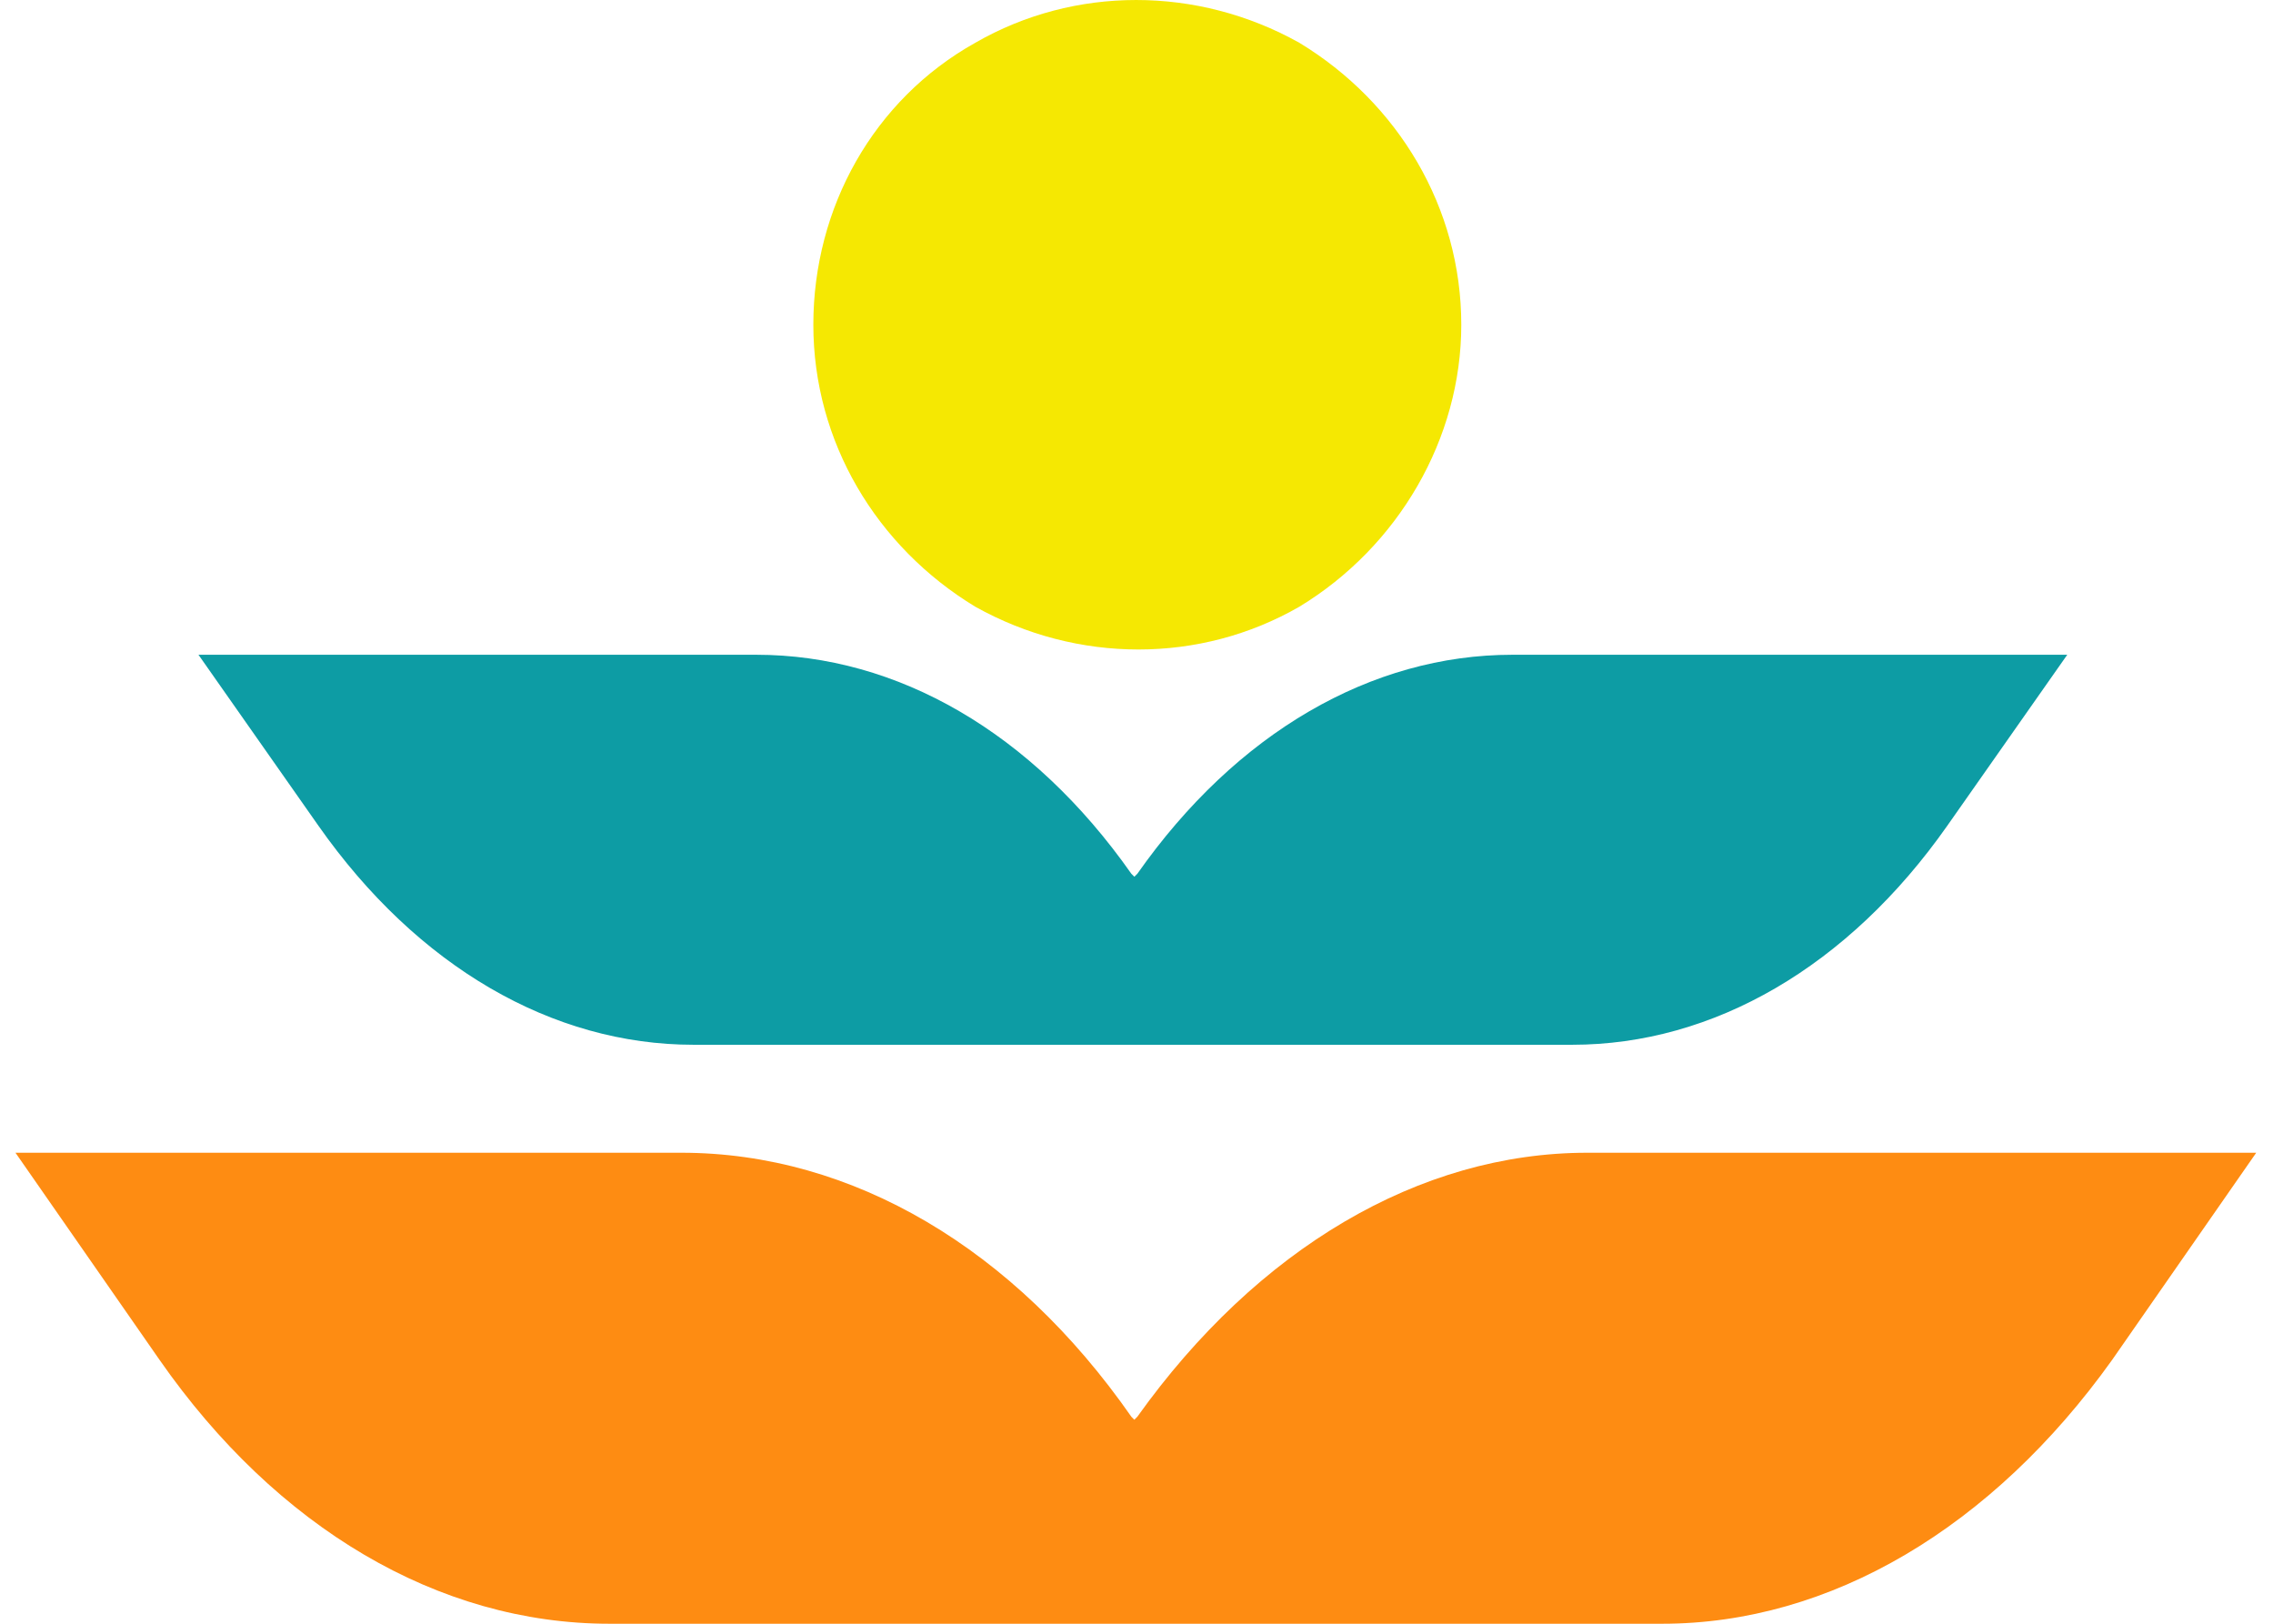 <svg width="98" height="70" viewBox="0 0 98 70" fill="none" xmlns="http://www.w3.org/2000/svg">
<path d="M65.203 28.227C59.125 28.227 53.305 31.589 49.037 37.668L48.908 37.797L48.778 37.668C44.51 31.589 38.691 28.227 32.612 28.227H8.557L13.73 35.599C17.998 41.677 23.818 45.04 29.896 45.04H67.79C73.868 45.04 79.688 41.677 83.956 35.599L89.129 28.227H65.203Z" fill="#0D9CA4"/>
<path d="M68.436 49.695C61.194 49.695 54.21 53.834 49.036 61.076L48.907 61.206L48.778 61.076C43.734 53.834 36.75 49.695 29.378 49.695H0.667L6.875 58.619C11.919 65.861 18.903 70 26.274 70H71.669C78.912 70 85.896 65.861 91.069 58.619L97.277 49.695H68.436Z" fill="#FE8C12"/>
<path d="M63.003 14C63.003 8.956 60.287 4.43 56.019 1.843C51.622 -0.614 46.319 -0.614 42.051 1.843C37.654 4.3 35.067 8.956 35.067 14C35.067 19.044 37.783 23.57 42.051 26.157C46.448 28.614 51.751 28.614 56.019 26.157C60.287 23.57 63.003 18.915 63.003 14Z" fill="#F5E802"/>
</svg>
